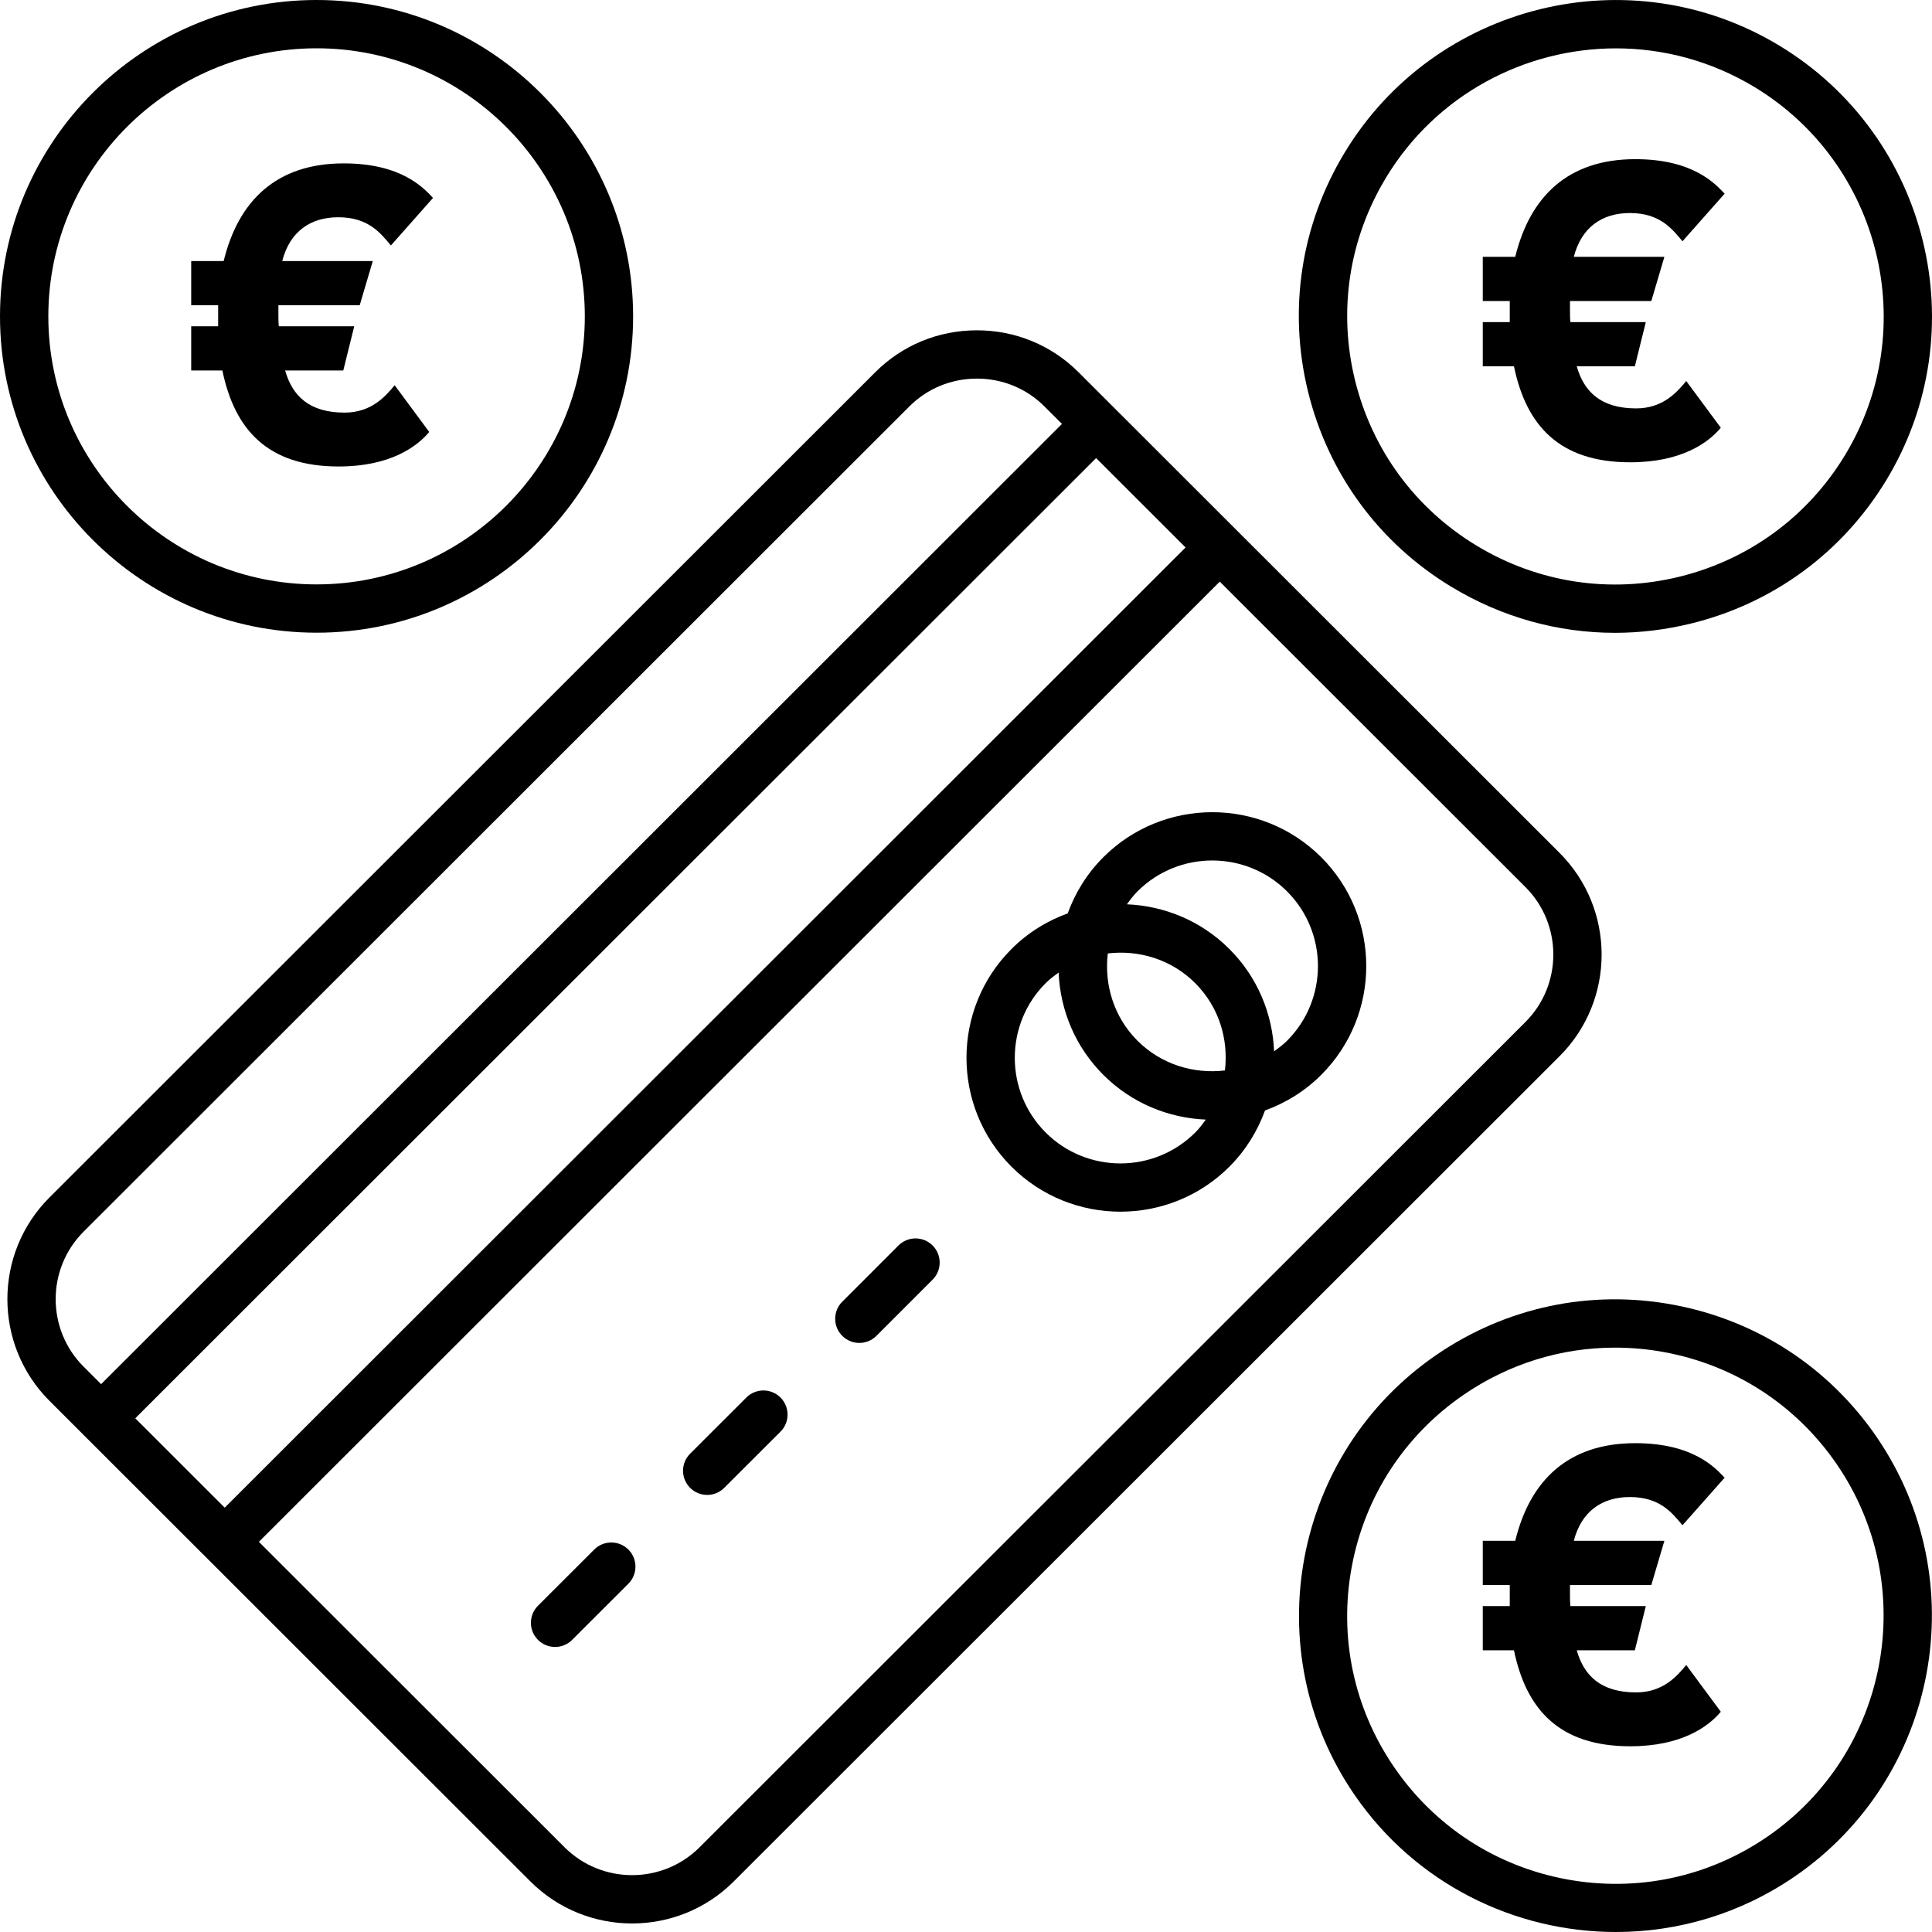 <svg width="60" height="60" viewBox="0 0 60 60" fill="none" xmlns="http://www.w3.org/2000/svg">
<path d="M48.434 26.488L33.497 11.562C32.657 10.721 31.535 10.258 30.338 10.258C29.142 10.258 28.02 10.721 27.18 11.562L1.535 37.19C-0.206 38.929 -0.206 41.762 1.535 43.503L16.471 58.429C17.342 59.299 18.485 59.735 19.63 59.735C20.774 59.735 21.918 59.3 22.788 58.429L48.434 32.801C50.175 31.061 50.175 28.229 48.434 26.488ZM4.201 44.046L34.041 14.226L36.819 17.002L6.979 46.822L4.201 44.046ZM2.596 38.25L28.241 12.622C28.799 12.064 29.543 11.758 30.338 11.758C31.134 11.758 31.878 12.064 32.436 12.622L32.98 13.165L3.14 42.986L2.596 42.442C1.44 41.287 1.44 39.406 2.596 38.25V38.25ZM47.373 31.74L21.727 57.368C20.571 58.523 18.689 58.523 17.532 57.368L8.04 47.883L37.881 18.063L47.373 27.548C48.529 28.704 48.529 30.585 47.373 31.74Z" fill="black"/>
<path d="M18.454 48.123L16.708 49.867C16.414 50.16 16.414 50.635 16.708 50.928C16.854 51.074 17.046 51.148 17.238 51.148C17.43 51.148 17.622 51.075 17.768 50.928L19.515 49.184C19.808 48.891 19.808 48.416 19.515 48.123C19.221 47.83 18.747 47.83 18.453 48.123H18.454Z" fill="black"/>
<path d="M23.178 43.402L21.432 45.146C21.139 45.439 21.139 45.913 21.432 46.206C21.578 46.353 21.77 46.426 21.962 46.426C22.154 46.426 22.346 46.353 22.492 46.206L24.239 44.462C24.532 44.169 24.532 43.695 24.239 43.402C23.946 43.109 23.471 43.109 23.178 43.402H23.178Z" fill="black"/>
<path d="M27.902 38.68L26.157 40.426C25.864 40.719 25.864 41.193 26.157 41.486C26.303 41.632 26.495 41.706 26.687 41.706C26.879 41.706 27.071 41.633 27.218 41.486L28.963 39.741C29.256 39.448 29.256 38.973 28.963 38.68C28.669 38.387 28.195 38.387 27.902 38.68H27.902Z" fill="black"/>
<path d="M34.266 26.621C33.755 27.131 33.39 27.729 33.159 28.366C32.522 28.597 31.923 28.962 31.413 29.472C29.549 31.335 29.549 34.368 31.413 36.233C32.346 37.165 33.572 37.63 34.796 37.63C36.02 37.63 37.247 37.165 38.179 36.233C38.689 35.722 39.054 35.124 39.286 34.487C39.923 34.256 40.521 33.891 41.031 33.382C42.897 31.518 42.897 28.485 41.031 26.621C39.165 24.757 36.131 24.759 34.265 26.621H34.266ZM37.118 30.532C37.858 31.271 38.156 32.278 38.041 33.244C37.075 33.358 36.068 33.061 35.327 32.322C34.588 31.583 34.289 30.576 34.404 29.61C35.371 29.495 36.377 29.792 37.118 30.532V30.532ZM32.475 35.172C31.195 33.893 31.195 31.811 32.475 30.532C32.6 30.407 32.738 30.305 32.877 30.205C32.925 31.36 33.385 32.502 34.266 33.382C35.148 34.263 36.291 34.721 37.447 34.77C37.347 34.909 37.244 35.047 37.119 35.172C35.837 36.451 33.755 36.451 32.475 35.172H32.475ZM39.971 32.322C39.845 32.447 39.707 32.549 39.568 32.65C39.52 31.494 39.061 30.352 38.179 29.472C37.298 28.591 36.155 28.132 34.998 28.084C35.099 27.945 35.201 27.807 35.326 27.682C36.606 26.404 38.69 26.403 39.97 27.682C41.25 28.961 41.25 31.043 39.97 32.322L39.971 32.322Z" fill="black"/>
<path d="M9.831 19.649C15.252 19.649 19.662 15.242 19.662 9.825C19.662 4.407 15.252 0 9.831 0C4.41 0 0 4.407 0 9.825C0 15.243 4.41 19.649 9.831 19.649ZM9.831 1.5C14.425 1.5 18.162 5.235 18.162 9.825C18.162 14.415 14.425 18.149 9.831 18.149C5.238 18.149 1.501 14.415 1.501 9.825C1.501 5.234 5.238 1.5 9.831 1.5Z" fill="black"/>
<path d="M45.081 18.228C46.636 19.169 48.381 19.653 50.154 19.653C50.941 19.653 51.734 19.556 52.518 19.364C55.068 18.738 57.221 17.157 58.581 14.911C61.389 10.278 59.9 4.226 55.263 1.419C50.624 -1.388 44.569 0.102 41.761 4.736C40.401 6.98 39.997 9.62 40.624 12.169C41.251 14.717 42.833 16.869 45.08 18.228L45.081 18.228ZM43.046 5.513C44.611 2.931 47.365 1.502 50.186 1.502C51.654 1.502 53.141 1.89 54.487 2.703C58.416 5.081 59.677 10.21 57.298 14.136C56.146 16.038 54.321 17.378 52.16 17.909C50.001 18.441 47.761 18.098 45.858 16.946C43.955 15.795 42.614 13.972 42.082 11.812C41.551 9.652 41.893 7.416 43.046 5.514V5.513Z" fill="black"/>
<path d="M58.275 44.618C56.788 42.455 54.548 41 51.966 40.52C49.386 40.039 46.77 40.594 44.605 42.08C40.137 45.145 38.996 51.273 42.065 55.739C43.968 58.51 47.05 60 50.184 60C52.101 60 54.037 59.442 55.734 58.278C60.202 55.212 61.342 49.084 58.275 44.619V44.618ZM54.884 57.042C53.05 58.3 50.834 58.768 48.647 58.363C46.46 57.957 44.562 56.724 43.302 54.89C42.043 53.057 41.573 50.844 41.98 48.657C42.386 46.471 43.621 44.575 45.455 43.316C46.858 42.353 48.486 41.852 50.153 41.852C50.664 41.852 51.179 41.898 51.692 41.993C53.88 42.4 55.778 43.633 57.038 45.466C59.637 49.25 58.67 54.443 54.884 57.042V57.042Z" fill="black"/>
<path d="M8.646 9.48V9.741C8.646 9.885 8.646 10.015 8.659 10.133H11.001L10.661 11.506H8.855C9.078 12.291 9.601 12.814 10.7 12.814C11.55 12.814 11.982 12.291 12.257 11.964L13.33 13.415C12.938 13.885 12.1 14.487 10.517 14.487C8.306 14.487 7.286 13.337 6.906 11.506H5.938V10.133H6.775V9.48H5.938V8.107H6.946C7.403 6.237 8.581 5.074 10.674 5.074C12.48 5.074 13.16 5.845 13.448 6.146L12.14 7.623C11.813 7.231 11.434 6.747 10.505 6.747C9.641 6.747 9 7.191 8.765 8.107H11.577L11.171 9.48H8.646Z" fill="black"/>
<path d="M48.757 9.349V9.61C48.757 9.754 48.757 9.885 48.77 10.003H51.112L50.772 11.376H48.967C49.189 12.16 49.712 12.683 50.811 12.683C51.662 12.683 52.093 12.16 52.368 11.833L53.441 13.284C53.049 13.755 52.211 14.357 50.629 14.357C48.417 14.357 47.397 13.206 47.017 11.376H46.049V10.003H46.887V9.349H46.049V7.976H47.057C47.514 6.107 48.692 4.943 50.786 4.943C52.591 4.943 53.271 5.714 53.56 6.015L52.251 7.493C51.924 7.1 51.545 6.616 50.616 6.616C49.753 6.616 49.112 7.061 48.876 7.976H51.689L51.283 9.349H48.757Z" fill="black"/>
<path d="M48.757 49.225V49.486C48.757 49.63 48.757 49.76 48.77 49.879H51.112L50.772 51.251H48.967C49.189 52.036 49.712 52.559 50.811 52.559C51.662 52.559 52.093 52.036 52.368 51.709L53.441 53.16C53.049 53.63 52.211 54.232 50.629 54.232C48.417 54.232 47.397 53.082 47.017 51.251H46.049V49.879H46.887V49.225H46.049V47.852H47.057C47.514 45.982 48.692 44.819 50.786 44.819C52.591 44.819 53.271 45.59 53.56 45.891L52.251 47.368C51.924 46.976 51.545 46.492 50.616 46.492C49.753 46.492 49.112 46.936 48.876 47.852H51.689L51.283 49.225H48.757Z" fill="black"/>
</svg>
